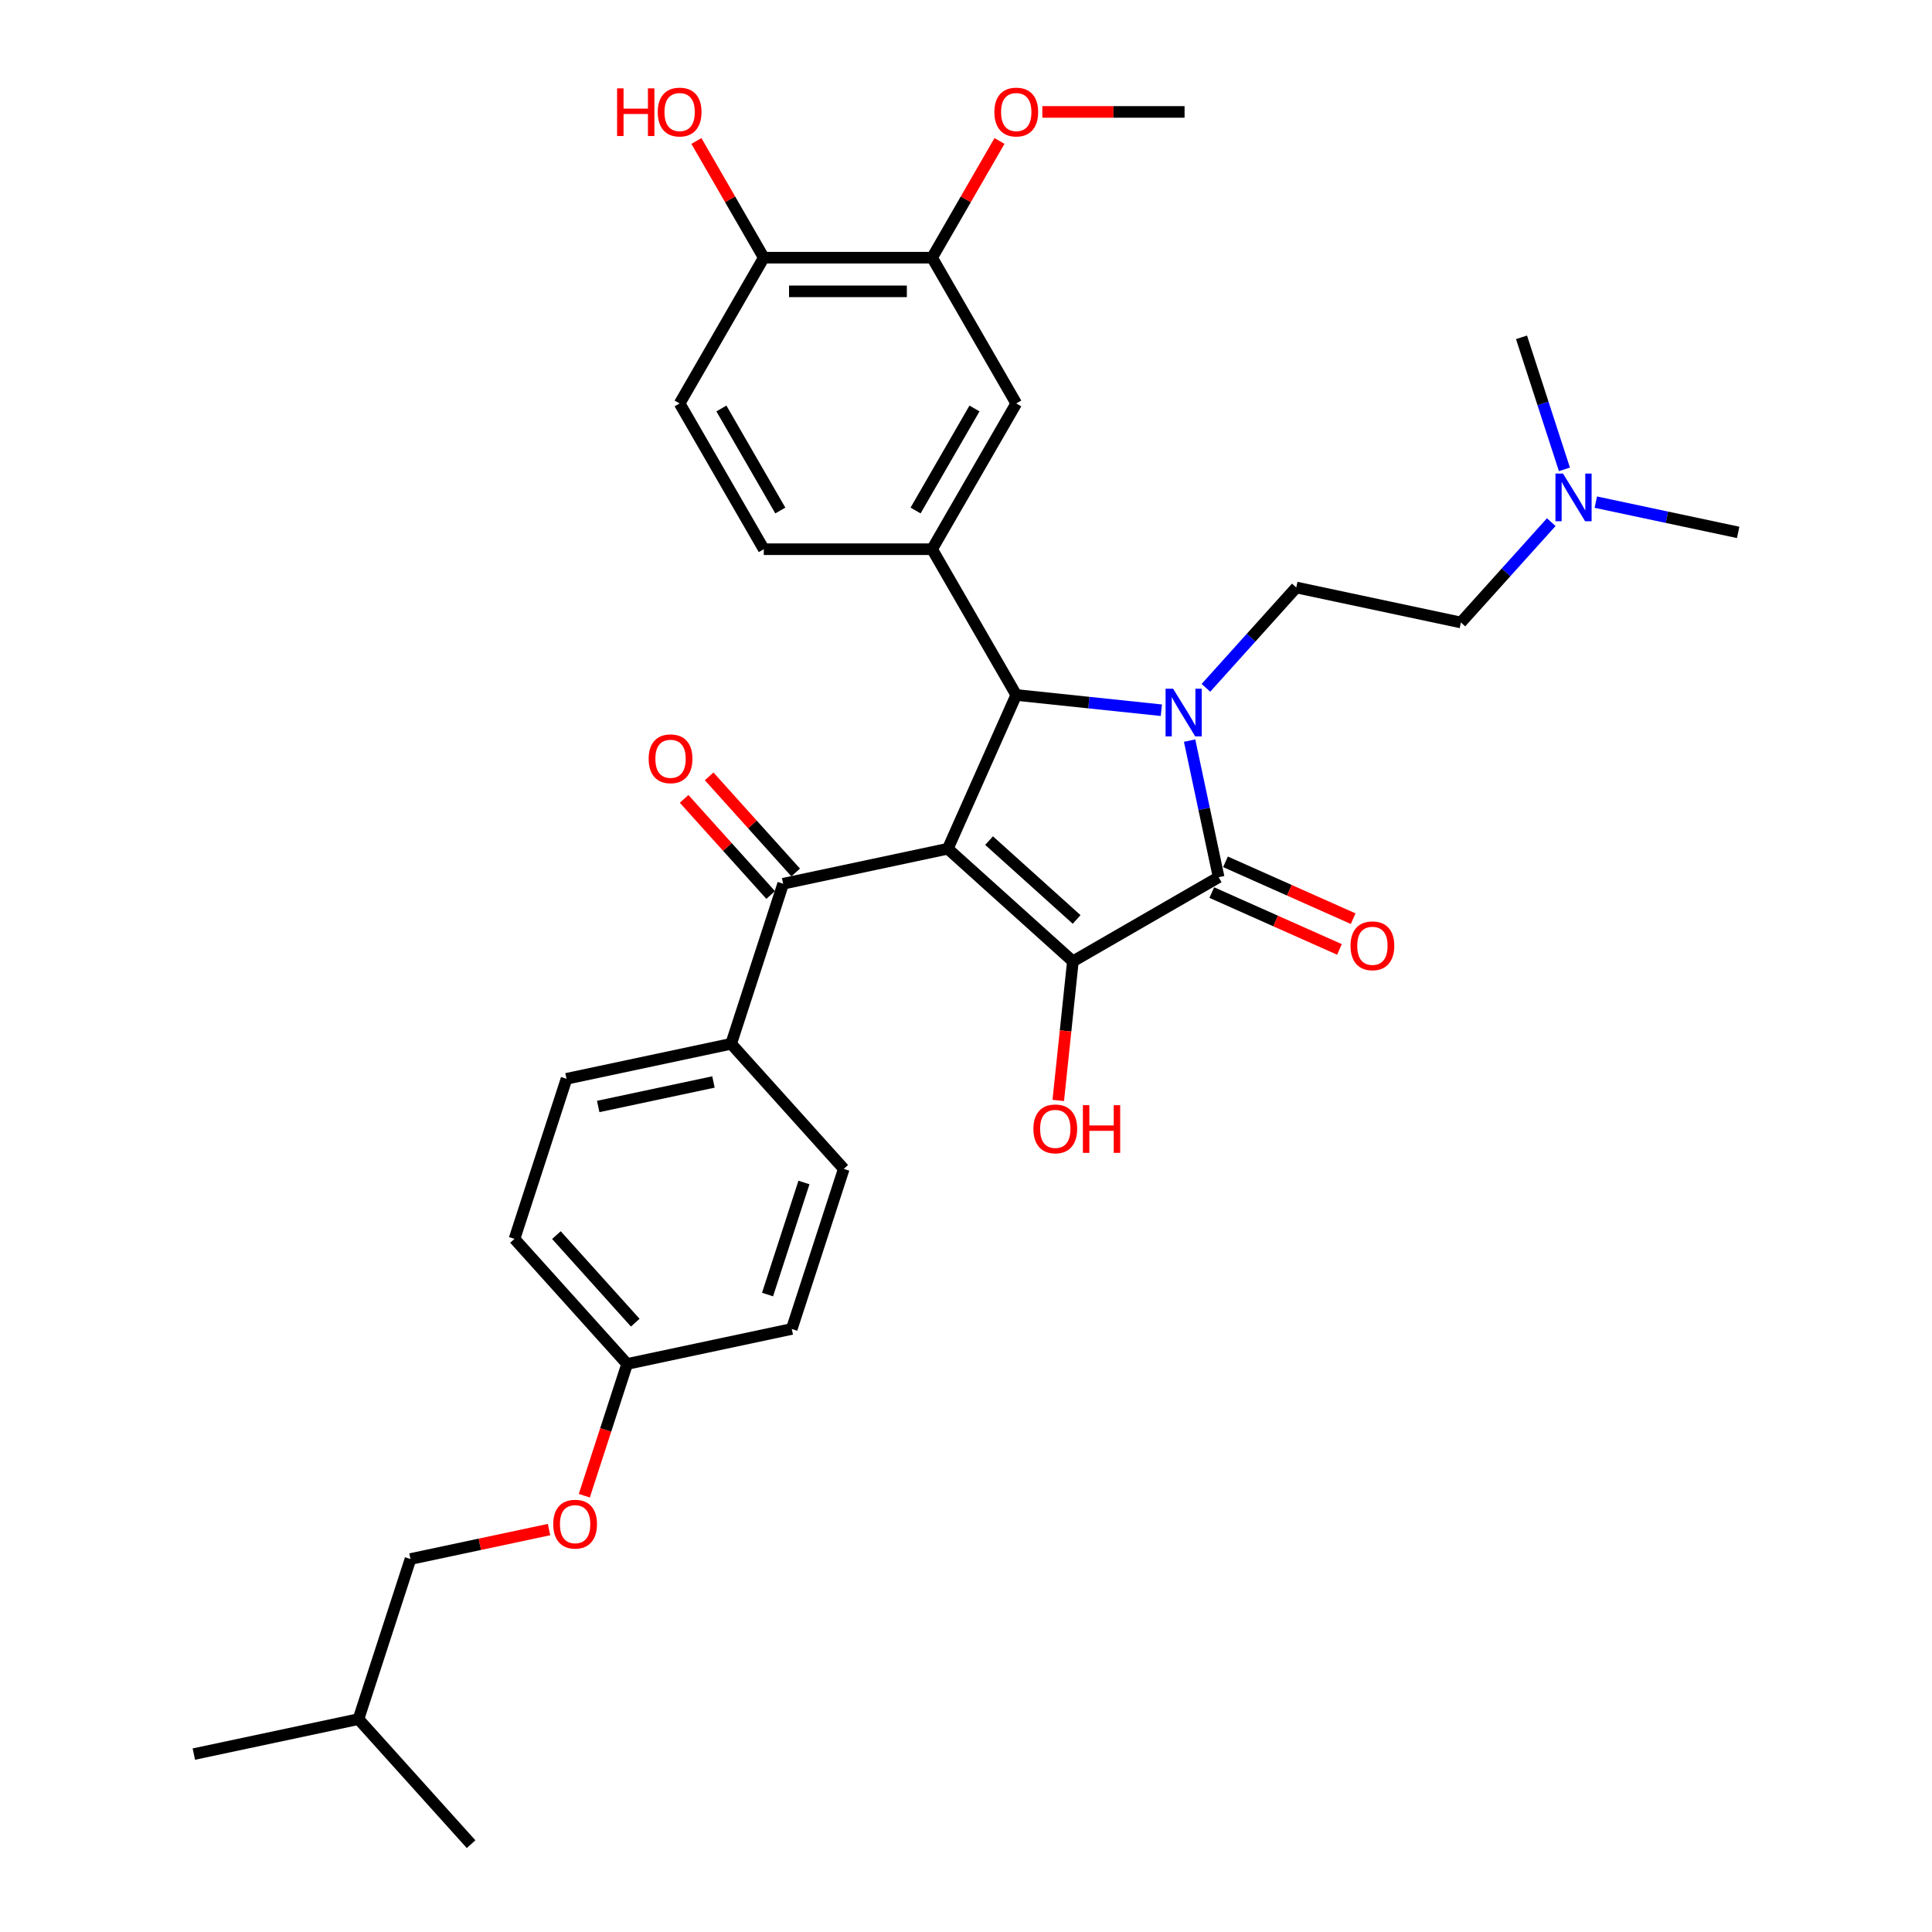 <?xml version='1.0' encoding='iso-8859-1'?>
<svg version='1.1' baseProfile='full'
              xmlns='http://www.w3.org/2000/svg'
                      xmlns:rdkit='http://www.rdkit.org/xml'
                      xmlns:xlink='http://www.w3.org/1999/xlink'
                  xml:space='preserve'
width='1000px' height='1000px' viewBox='0 0 1000 1000'>
<!-- END OF HEADER -->
<rect style='opacity:1.0;fill:#FFFFFF;stroke:none' width='1000' height='1000' x='0' y='0'> </rect>
<path class='bond-1' d='M 490.579,439.304 L 555.32,497.598' style='fill:none;fill-rule:evenodd;stroke:#000000;stroke-width:6px;stroke-linecap:butt;stroke-linejoin:miter;stroke-opacity:1' />
<path class='bond-1' d='M 511.949,435.1 L 557.268,475.906' style='fill:none;fill-rule:evenodd;stroke:#000000;stroke-width:6px;stroke-linecap:butt;stroke-linejoin:miter;stroke-opacity:1' />
<path class='bond-3' d='M 490.579,439.304 L 526.013,359.718' style='fill:none;fill-rule:evenodd;stroke:#000000;stroke-width:6px;stroke-linecap:butt;stroke-linejoin:miter;stroke-opacity:1' />
<path class='bond-4' d='M 490.579,439.304 L 405.364,457.417' style='fill:none;fill-rule:evenodd;stroke:#000000;stroke-width:6px;stroke-linecap:butt;stroke-linejoin:miter;stroke-opacity:1' />
<path class='bond-0' d='M 601.12,367.612 L 563.566,363.665' style='fill:none;fill-rule:evenodd;stroke:#0000FF;stroke-width:6px;stroke-linecap:butt;stroke-linejoin:miter;stroke-opacity:1' />
<path class='bond-0' d='M 563.566,363.665 L 526.013,359.718' style='fill:none;fill-rule:evenodd;stroke:#000000;stroke-width:6px;stroke-linecap:butt;stroke-linejoin:miter;stroke-opacity:1' />
<path class='bond-6' d='M 624.189,356.014 L 647.568,330.048' style='fill:none;fill-rule:evenodd;stroke:#0000FF;stroke-width:6px;stroke-linecap:butt;stroke-linejoin:miter;stroke-opacity:1' />
<path class='bond-6' d='M 647.568,330.048 L 670.948,304.082' style='fill:none;fill-rule:evenodd;stroke:#000000;stroke-width:6px;stroke-linecap:butt;stroke-linejoin:miter;stroke-opacity:1' />
<path class='bond-33' d='M 615.739,383.338 L 623.253,418.688' style='fill:none;fill-rule:evenodd;stroke:#0000FF;stroke-width:6px;stroke-linecap:butt;stroke-linejoin:miter;stroke-opacity:1' />
<path class='bond-33' d='M 623.253,418.688 L 630.767,454.039' style='fill:none;fill-rule:evenodd;stroke:#000000;stroke-width:6px;stroke-linecap:butt;stroke-linejoin:miter;stroke-opacity:1' />
<path class='bond-2' d='M 555.32,497.598 L 630.767,454.039' style='fill:none;fill-rule:evenodd;stroke:#000000;stroke-width:6px;stroke-linecap:butt;stroke-linejoin:miter;stroke-opacity:1' />
<path class='bond-14' d='M 555.32,497.598 L 551.537,533.592' style='fill:none;fill-rule:evenodd;stroke:#000000;stroke-width:6px;stroke-linecap:butt;stroke-linejoin:miter;stroke-opacity:1' />
<path class='bond-14' d='M 551.537,533.592 L 547.754,569.586' style='fill:none;fill-rule:evenodd;stroke:#FF0000;stroke-width:6px;stroke-linecap:butt;stroke-linejoin:miter;stroke-opacity:1' />
<path class='bond-9' d='M 627.224,461.997 L 660.266,476.709' style='fill:none;fill-rule:evenodd;stroke:#000000;stroke-width:6px;stroke-linecap:butt;stroke-linejoin:miter;stroke-opacity:1' />
<path class='bond-9' d='M 660.266,476.709 L 693.307,491.42' style='fill:none;fill-rule:evenodd;stroke:#FF0000;stroke-width:6px;stroke-linecap:butt;stroke-linejoin:miter;stroke-opacity:1' />
<path class='bond-9' d='M 634.311,446.08 L 667.352,460.791' style='fill:none;fill-rule:evenodd;stroke:#000000;stroke-width:6px;stroke-linecap:butt;stroke-linejoin:miter;stroke-opacity:1' />
<path class='bond-9' d='M 667.352,460.791 L 700.394,475.502' style='fill:none;fill-rule:evenodd;stroke:#FF0000;stroke-width:6px;stroke-linecap:butt;stroke-linejoin:miter;stroke-opacity:1' />
<path class='bond-5' d='M 526.013,359.718 L 482.454,284.271' style='fill:none;fill-rule:evenodd;stroke:#000000;stroke-width:6px;stroke-linecap:butt;stroke-linejoin:miter;stroke-opacity:1' />
<path class='bond-10' d='M 405.364,457.417 L 378.443,540.272' style='fill:none;fill-rule:evenodd;stroke:#000000;stroke-width:6px;stroke-linecap:butt;stroke-linejoin:miter;stroke-opacity:1' />
<path class='bond-13' d='M 411.838,451.588 L 389.443,426.716' style='fill:none;fill-rule:evenodd;stroke:#000000;stroke-width:6px;stroke-linecap:butt;stroke-linejoin:miter;stroke-opacity:1' />
<path class='bond-13' d='M 389.443,426.716 L 367.048,401.843' style='fill:none;fill-rule:evenodd;stroke:#FF0000;stroke-width:6px;stroke-linecap:butt;stroke-linejoin:miter;stroke-opacity:1' />
<path class='bond-13' d='M 398.89,463.247 L 376.495,438.374' style='fill:none;fill-rule:evenodd;stroke:#000000;stroke-width:6px;stroke-linecap:butt;stroke-linejoin:miter;stroke-opacity:1' />
<path class='bond-13' d='M 376.495,438.374 L 354.099,413.502' style='fill:none;fill-rule:evenodd;stroke:#FF0000;stroke-width:6px;stroke-linecap:butt;stroke-linejoin:miter;stroke-opacity:1' />
<path class='bond-7' d='M 482.454,284.271 L 526.013,208.824' style='fill:none;fill-rule:evenodd;stroke:#000000;stroke-width:6px;stroke-linecap:butt;stroke-linejoin:miter;stroke-opacity:1' />
<path class='bond-7' d='M 473.898,264.242 L 504.39,211.429' style='fill:none;fill-rule:evenodd;stroke:#000000;stroke-width:6px;stroke-linecap:butt;stroke-linejoin:miter;stroke-opacity:1' />
<path class='bond-11' d='M 482.454,284.271 L 395.335,284.271' style='fill:none;fill-rule:evenodd;stroke:#000000;stroke-width:6px;stroke-linecap:butt;stroke-linejoin:miter;stroke-opacity:1' />
<path class='bond-18' d='M 670.948,304.082 L 756.163,322.195' style='fill:none;fill-rule:evenodd;stroke:#000000;stroke-width:6px;stroke-linecap:butt;stroke-linejoin:miter;stroke-opacity:1' />
<path class='bond-8' d='M 526.013,208.824 L 482.454,133.377' style='fill:none;fill-rule:evenodd;stroke:#000000;stroke-width:6px;stroke-linecap:butt;stroke-linejoin:miter;stroke-opacity:1' />
<path class='bond-24' d='M 482.454,133.377 L 499.893,103.172' style='fill:none;fill-rule:evenodd;stroke:#000000;stroke-width:6px;stroke-linecap:butt;stroke-linejoin:miter;stroke-opacity:1' />
<path class='bond-24' d='M 499.893,103.172 L 517.332,72.967' style='fill:none;fill-rule:evenodd;stroke:#FF0000;stroke-width:6px;stroke-linecap:butt;stroke-linejoin:miter;stroke-opacity:1' />
<path class='bond-35' d='M 482.454,133.377 L 395.335,133.377' style='fill:none;fill-rule:evenodd;stroke:#000000;stroke-width:6px;stroke-linecap:butt;stroke-linejoin:miter;stroke-opacity:1' />
<path class='bond-35' d='M 469.386,150.801 L 408.403,150.801' style='fill:none;fill-rule:evenodd;stroke:#000000;stroke-width:6px;stroke-linecap:butt;stroke-linejoin:miter;stroke-opacity:1' />
<path class='bond-16' d='M 378.443,540.272 L 293.228,558.385' style='fill:none;fill-rule:evenodd;stroke:#000000;stroke-width:6px;stroke-linecap:butt;stroke-linejoin:miter;stroke-opacity:1' />
<path class='bond-16' d='M 369.283,560.032 L 309.633,572.711' style='fill:none;fill-rule:evenodd;stroke:#000000;stroke-width:6px;stroke-linecap:butt;stroke-linejoin:miter;stroke-opacity:1' />
<path class='bond-17' d='M 378.443,540.272 L 436.736,605.014' style='fill:none;fill-rule:evenodd;stroke:#000000;stroke-width:6px;stroke-linecap:butt;stroke-linejoin:miter;stroke-opacity:1' />
<path class='bond-15' d='M 395.335,284.271 L 351.776,208.824' style='fill:none;fill-rule:evenodd;stroke:#000000;stroke-width:6px;stroke-linecap:butt;stroke-linejoin:miter;stroke-opacity:1' />
<path class='bond-15' d='M 403.891,264.242 L 373.399,211.429' style='fill:none;fill-rule:evenodd;stroke:#000000;stroke-width:6px;stroke-linecap:butt;stroke-linejoin:miter;stroke-opacity:1' />
<path class='bond-12' d='M 395.335,133.377 L 351.776,208.824' style='fill:none;fill-rule:evenodd;stroke:#000000;stroke-width:6px;stroke-linecap:butt;stroke-linejoin:miter;stroke-opacity:1' />
<path class='bond-25' d='M 395.335,133.377 L 377.896,103.172' style='fill:none;fill-rule:evenodd;stroke:#000000;stroke-width:6px;stroke-linecap:butt;stroke-linejoin:miter;stroke-opacity:1' />
<path class='bond-25' d='M 377.896,103.172 L 360.457,72.967' style='fill:none;fill-rule:evenodd;stroke:#FF0000;stroke-width:6px;stroke-linecap:butt;stroke-linejoin:miter;stroke-opacity:1' />
<path class='bond-23' d='M 293.228,558.385 L 266.307,641.24' style='fill:none;fill-rule:evenodd;stroke:#000000;stroke-width:6px;stroke-linecap:butt;stroke-linejoin:miter;stroke-opacity:1' />
<path class='bond-22' d='M 436.736,605.014 L 409.815,687.868' style='fill:none;fill-rule:evenodd;stroke:#000000;stroke-width:6px;stroke-linecap:butt;stroke-linejoin:miter;stroke-opacity:1' />
<path class='bond-22' d='M 416.127,612.058 L 397.283,670.056' style='fill:none;fill-rule:evenodd;stroke:#000000;stroke-width:6px;stroke-linecap:butt;stroke-linejoin:miter;stroke-opacity:1' />
<path class='bond-20' d='M 756.163,322.195 L 779.542,296.229' style='fill:none;fill-rule:evenodd;stroke:#000000;stroke-width:6px;stroke-linecap:butt;stroke-linejoin:miter;stroke-opacity:1' />
<path class='bond-20' d='M 779.542,296.229 L 802.922,270.264' style='fill:none;fill-rule:evenodd;stroke:#0000FF;stroke-width:6px;stroke-linecap:butt;stroke-linejoin:miter;stroke-opacity:1' />
<path class='bond-19' d='M 302.441,774.183 L 313.521,740.082' style='fill:none;fill-rule:evenodd;stroke:#FF0000;stroke-width:6px;stroke-linecap:butt;stroke-linejoin:miter;stroke-opacity:1' />
<path class='bond-19' d='M 313.521,740.082 L 324.6,705.981' style='fill:none;fill-rule:evenodd;stroke:#000000;stroke-width:6px;stroke-linecap:butt;stroke-linejoin:miter;stroke-opacity:1' />
<path class='bond-26' d='M 284.176,791.706 L 248.32,799.328' style='fill:none;fill-rule:evenodd;stroke:#FF0000;stroke-width:6px;stroke-linecap:butt;stroke-linejoin:miter;stroke-opacity:1' />
<path class='bond-26' d='M 248.32,799.328 L 212.465,806.949' style='fill:none;fill-rule:evenodd;stroke:#000000;stroke-width:6px;stroke-linecap:butt;stroke-linejoin:miter;stroke-opacity:1' />
<path class='bond-28' d='M 825.991,259.905 L 862.831,267.736' style='fill:none;fill-rule:evenodd;stroke:#0000FF;stroke-width:6px;stroke-linecap:butt;stroke-linejoin:miter;stroke-opacity:1' />
<path class='bond-28' d='M 862.831,267.736 L 899.671,275.566' style='fill:none;fill-rule:evenodd;stroke:#000000;stroke-width:6px;stroke-linecap:butt;stroke-linejoin:miter;stroke-opacity:1' />
<path class='bond-29' d='M 809.741,242.939 L 798.638,208.769' style='fill:none;fill-rule:evenodd;stroke:#0000FF;stroke-width:6px;stroke-linecap:butt;stroke-linejoin:miter;stroke-opacity:1' />
<path class='bond-29' d='M 798.638,208.769 L 787.535,174.599' style='fill:none;fill-rule:evenodd;stroke:#000000;stroke-width:6px;stroke-linecap:butt;stroke-linejoin:miter;stroke-opacity:1' />
<path class='bond-21' d='M 324.6,705.981 L 409.815,687.868' style='fill:none;fill-rule:evenodd;stroke:#000000;stroke-width:6px;stroke-linecap:butt;stroke-linejoin:miter;stroke-opacity:1' />
<path class='bond-34' d='M 324.6,705.981 L 266.307,641.24' style='fill:none;fill-rule:evenodd;stroke:#000000;stroke-width:6px;stroke-linecap:butt;stroke-linejoin:miter;stroke-opacity:1' />
<path class='bond-34' d='M 328.805,684.611 L 287.999,639.292' style='fill:none;fill-rule:evenodd;stroke:#000000;stroke-width:6px;stroke-linecap:butt;stroke-linejoin:miter;stroke-opacity:1' />
<path class='bond-30' d='M 539.516,57.93 L 576.324,57.93' style='fill:none;fill-rule:evenodd;stroke:#FF0000;stroke-width:6px;stroke-linecap:butt;stroke-linejoin:miter;stroke-opacity:1' />
<path class='bond-30' d='M 576.324,57.93 L 613.132,57.93' style='fill:none;fill-rule:evenodd;stroke:#000000;stroke-width:6px;stroke-linecap:butt;stroke-linejoin:miter;stroke-opacity:1' />
<path class='bond-27' d='M 212.465,806.949 L 185.543,889.804' style='fill:none;fill-rule:evenodd;stroke:#000000;stroke-width:6px;stroke-linecap:butt;stroke-linejoin:miter;stroke-opacity:1' />
<path class='bond-31' d='M 185.543,889.804 L 100.329,907.917' style='fill:none;fill-rule:evenodd;stroke:#000000;stroke-width:6px;stroke-linecap:butt;stroke-linejoin:miter;stroke-opacity:1' />
<path class='bond-32' d='M 185.543,889.804 L 243.837,954.545' style='fill:none;fill-rule:evenodd;stroke:#000000;stroke-width:6px;stroke-linecap:butt;stroke-linejoin:miter;stroke-opacity:1' />
<path  class='atom-1' d='M 607.201 356.488
L 615.285 369.556
Q 616.087 370.845, 617.376 373.18
Q 618.666 375.515, 618.735 375.654
L 618.735 356.488
L 622.011 356.488
L 622.011 381.16
L 618.631 381.16
L 609.954 366.872
Q 608.943 365.2, 607.863 363.283
Q 606.817 361.367, 606.504 360.774
L 606.504 381.16
L 603.298 381.16
L 603.298 356.488
L 607.201 356.488
' fill='#0000FF'/>
<path  class='atom-10' d='M 699.029 489.543
Q 699.029 483.619, 701.956 480.308
Q 704.883 476.998, 710.354 476.998
Q 715.825 476.998, 718.752 480.308
Q 721.68 483.619, 721.68 489.543
Q 721.68 495.537, 718.717 498.952
Q 715.755 502.332, 710.354 502.332
Q 704.918 502.332, 701.956 498.952
Q 699.029 495.571, 699.029 489.543
M 710.354 499.544
Q 714.118 499.544, 716.139 497.035
Q 718.195 494.491, 718.195 489.543
Q 718.195 484.699, 716.139 482.26
Q 714.118 479.785, 710.354 479.785
Q 706.591 479.785, 704.535 482.225
Q 702.513 484.664, 702.513 489.543
Q 702.513 494.526, 704.535 497.035
Q 706.591 499.544, 710.354 499.544
' fill='#FF0000'/>
<path  class='atom-14' d='M 335.745 392.745
Q 335.745 386.821, 338.672 383.511
Q 341.599 380.2, 347.07 380.2
Q 352.541 380.2, 355.468 383.511
Q 358.396 386.821, 358.396 392.745
Q 358.396 398.739, 355.434 402.154
Q 352.471 405.534, 347.07 405.534
Q 341.634 405.534, 338.672 402.154
Q 335.745 398.774, 335.745 392.745
M 347.07 402.746
Q 350.834 402.746, 352.855 400.237
Q 354.911 397.694, 354.911 392.745
Q 354.911 387.901, 352.855 385.462
Q 350.834 382.988, 347.07 382.988
Q 343.307 382.988, 341.251 385.427
Q 339.229 387.867, 339.229 392.745
Q 339.229 397.728, 341.251 400.237
Q 343.307 402.746, 347.07 402.746
' fill='#FF0000'/>
<path  class='atom-15' d='M 534.889 584.309
Q 534.889 578.385, 537.816 575.074
Q 540.743 571.764, 546.214 571.764
Q 551.685 571.764, 554.612 575.074
Q 557.539 578.385, 557.539 584.309
Q 557.539 590.303, 554.577 593.718
Q 551.615 597.098, 546.214 597.098
Q 540.778 597.098, 537.816 593.718
Q 534.889 590.338, 534.889 584.309
M 546.214 594.31
Q 549.978 594.31, 551.999 591.801
Q 554.055 589.257, 554.055 584.309
Q 554.055 579.465, 551.999 577.026
Q 549.978 574.552, 546.214 574.552
Q 542.451 574.552, 540.395 576.991
Q 538.373 579.43, 538.373 584.309
Q 538.373 589.292, 540.395 591.801
Q 542.451 594.31, 546.214 594.31
' fill='#FF0000'/>
<path  class='atom-15' d='M 560.501 572.043
L 563.847 572.043
L 563.847 582.532
L 576.462 582.532
L 576.462 572.043
L 579.807 572.043
L 579.807 596.715
L 576.462 596.715
L 576.462 585.32
L 563.847 585.32
L 563.847 596.715
L 560.501 596.715
L 560.501 572.043
' fill='#FF0000'/>
<path  class='atom-20' d='M 286.354 788.906
Q 286.354 782.982, 289.281 779.671
Q 292.208 776.361, 297.679 776.361
Q 303.15 776.361, 306.078 779.671
Q 309.005 782.982, 309.005 788.906
Q 309.005 794.9, 306.043 798.315
Q 303.081 801.695, 297.679 801.695
Q 292.243 801.695, 289.281 798.315
Q 286.354 794.934, 286.354 788.906
M 297.679 798.907
Q 301.443 798.907, 303.464 796.398
Q 305.52 793.854, 305.52 788.906
Q 305.52 784.062, 303.464 781.623
Q 301.443 779.148, 297.679 779.148
Q 293.916 779.148, 291.86 781.588
Q 289.839 784.027, 289.839 788.906
Q 289.839 793.889, 291.86 796.398
Q 293.916 798.907, 297.679 798.907
' fill='#FF0000'/>
<path  class='atom-21' d='M 809.003 245.117
L 817.088 258.185
Q 817.889 259.475, 819.178 261.809
Q 820.468 264.144, 820.537 264.284
L 820.537 245.117
L 823.813 245.117
L 823.813 269.789
L 820.433 269.789
L 811.756 255.502
Q 810.745 253.829, 809.665 251.913
Q 808.62 249.996, 808.306 249.404
L 808.306 269.789
L 805.1 269.789
L 805.1 245.117
L 809.003 245.117
' fill='#0000FF'/>
<path  class='atom-25' d='M 514.688 58
Q 514.688 52.076, 517.615 48.765
Q 520.542 45.455, 526.013 45.455
Q 531.484 45.455, 534.411 48.765
Q 537.338 52.076, 537.338 58
Q 537.338 63.993, 534.376 67.408
Q 531.414 70.789, 526.013 70.789
Q 520.577 70.789, 517.615 67.408
Q 514.688 64.028, 514.688 58
M 526.013 68.001
Q 529.777 68.001, 531.798 65.492
Q 533.854 62.948, 533.854 58
Q 533.854 53.156, 531.798 50.717
Q 529.777 48.242, 526.013 48.242
Q 522.249 48.242, 520.193 50.682
Q 518.172 53.121, 518.172 58
Q 518.172 62.983, 520.193 65.492
Q 522.249 68.001, 526.013 68.001
' fill='#FF0000'/>
<path  class='atom-26' d='M 319.403 45.733
L 322.748 45.733
L 322.748 56.222
L 335.363 56.222
L 335.363 45.733
L 338.708 45.733
L 338.708 70.405
L 335.363 70.405
L 335.363 59.01
L 322.748 59.01
L 322.748 70.405
L 319.403 70.405
L 319.403 45.733
' fill='#FF0000'/>
<path  class='atom-26' d='M 340.45 58
Q 340.45 52.076, 343.378 48.765
Q 346.305 45.455, 351.776 45.455
Q 357.247 45.455, 360.174 48.765
Q 363.101 52.076, 363.101 58
Q 363.101 63.993, 360.139 67.408
Q 357.177 70.789, 351.776 70.789
Q 346.34 70.789, 343.378 67.408
Q 340.45 64.028, 340.45 58
M 351.776 68.001
Q 355.539 68.001, 357.561 65.492
Q 359.617 62.948, 359.617 58
Q 359.617 53.156, 357.561 50.717
Q 355.539 48.242, 351.776 48.242
Q 348.012 48.242, 345.956 50.682
Q 343.935 53.121, 343.935 58
Q 343.935 62.983, 345.956 65.492
Q 348.012 68.001, 351.776 68.001
' fill='#FF0000'/>
</svg>
